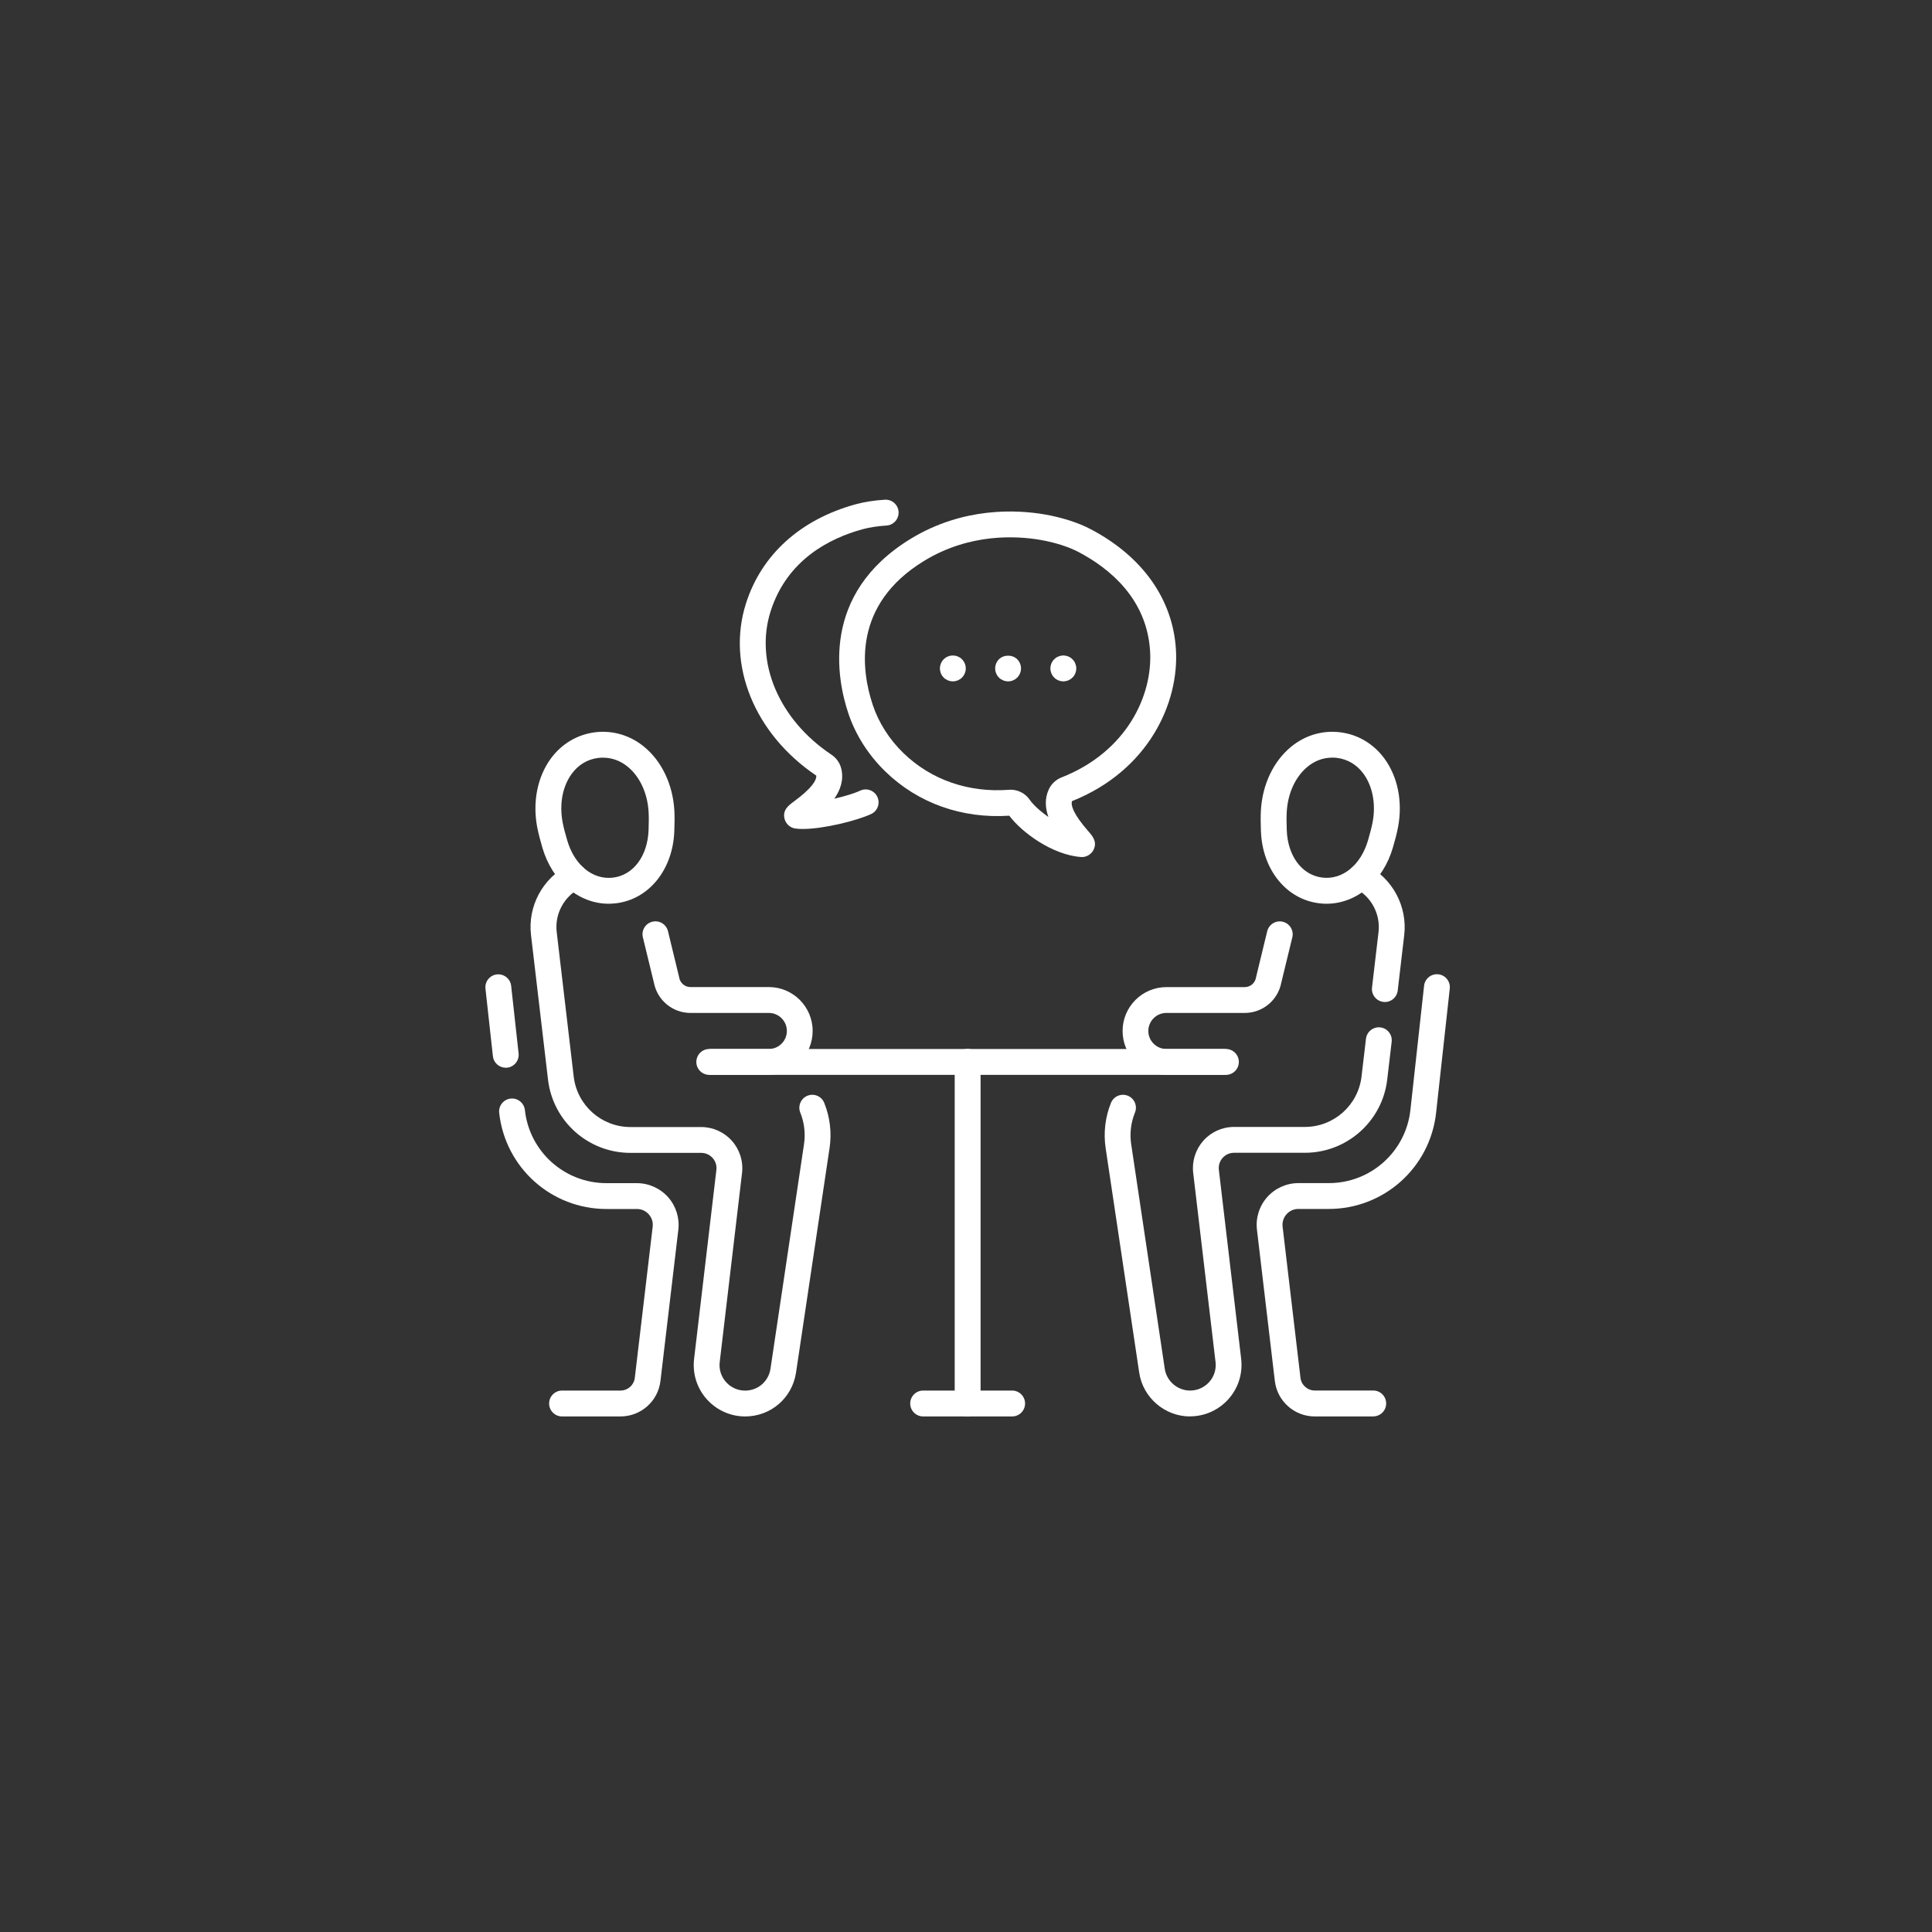 <svg xmlns="http://www.w3.org/2000/svg" id="Layer_1" data-name="Layer 1" viewBox="0 0 400 400"><rect x="0" y="0" width="400" height="400" fill="#333333" stroke="none"/><defs><style>      .cls-1 {        fill: #fff;        stroke-width: 0px;      }    </style></defs><g><path class="cls-1" d="M223.96,177.43c-.07,0-.14,0-.21,0-5.96-.46-12.28-5.17-14.79-8.55-9.79.65-18.89-2.58-25.63-9.12-3.53-3.42-6.19-7.59-7.69-12.07-2.37-7.06-5.84-24.71,12.93-36.15,10.9-6.64,22.02-6.01,27.68-5.04,3.6.62,7,1.71,9.6,3.08,10.71,5.65,16.96,14.48,17.61,24.85.7,11.12-5.69,25.12-21.52,31.44-.25.85.22,2.62,3.41,6.26.8.91,1.89,2.15,1.05,3.83-.46.91-1.42,1.49-2.43,1.49ZM221.76,176.16h0,0ZM209.24,163.5c1.55,0,3.03.76,3.92,2.04.73,1.06,2.17,2.4,3.9,3.6-.65-1.82-.81-3.81.1-5.74,0,0,0,0,0,0,.53-1.12,1.45-1.98,2.59-2.43,13.49-5.29,18.94-16.97,18.36-26.21-.68-10.81-8.4-17.09-14.77-20.45-2.11-1.11-4.95-2.02-8-2.54-4.92-.84-14.58-1.4-23.99,4.34-14.92,9.09-13.07,22.62-10.64,29.88,1.23,3.67,3.42,7.1,6.34,9.93,5.71,5.53,13.46,8.23,21.83,7.6.12,0,.24-.01.35-.01Z"></path><path class="cls-1" d="M166.21,171.63c-.56,0-1.08-.03-1.53-.09-1.08-.15-1.99-.96-2.25-2.02-.46-1.82.88-2.8,1.86-3.52,3.95-2.9,4.78-4.53,4.71-5.42-12.77-8.6-18.62-22.91-14.55-35.66,3.22-10.1,11.29-17.39,22.73-20.52,1.77-.48,3.85-.81,6.02-.94,1.48-.09,2.75,1.03,2.84,2.51.09,1.48-1.03,2.75-2.51,2.84-1.81.11-3.52.38-4.94.76-6.81,1.86-15.64,6.32-19.04,16.98-3.35,10.52,1.71,22.46,12.61,29.71,1.02.68,1.74,1.72,2.03,2.93.54,2.32-.22,4.4-1.45,6.17,2.12-.49,4.15-1.1,5.36-1.67,1.34-.62,2.93-.04,3.55,1.3.62,1.34.04,2.93-1.3,3.55-3,1.39-9.88,3.09-14.13,3.09Z"></path><path class="cls-1" d="M197.28,141.07c-.18,0-.35-.02-.53-.06-.17-.03-.34-.08-.5-.15-.16-.07-.32-.15-.46-.24-.15-.1-.28-.21-.41-.34-.12-.12-.23-.26-.33-.4-.1-.15-.18-.31-.25-.47-.06-.16-.11-.33-.15-.5-.03-.17-.05-.35-.05-.52,0-.18.02-.35.05-.52.04-.17.09-.34.15-.5.07-.17.15-.32.25-.47.1-.14.21-.28.33-.4.13-.13.26-.24.41-.34.14-.09.3-.18.46-.24.16-.07.33-.12.5-.16.35-.06.7-.06,1.05,0,.17.04.34.09.5.16.16.06.32.15.46.24.15.1.29.21.41.34.12.12.23.26.33.4.1.15.18.3.25.47.06.16.12.33.15.5.04.17.05.34.05.52,0,.17,0,.35-.05.52-.03.17-.09.34-.15.5-.07.16-.15.32-.25.47-.1.14-.21.28-.33.4-.12.13-.26.24-.41.34-.14.09-.3.17-.46.24s-.33.12-.5.15c-.17.04-.35.06-.52.06Z"></path><path class="cls-1" d="M208.71,141.07c-.17,0-.35-.02-.52-.06-.17-.03-.34-.08-.5-.15-.16-.07-.32-.15-.46-.24-.15-.1-.29-.21-.41-.34-.5-.5-.78-1.19-.78-1.89s.28-1.39.78-1.89c1-1,2.79-1,3.79,0,.49.5.78,1.18.78,1.89s-.29,1.39-.78,1.89c-.5.5-1.19.79-1.9.79Z"></path><path class="cls-1" d="M220.15,141.07c-.17,0-.35-.02-.52-.06-.17-.03-.34-.08-.5-.15-.17-.07-.32-.15-.47-.25-.14-.09-.28-.21-.4-.33-.13-.12-.24-.26-.33-.4-.1-.15-.18-.31-.25-.47-.07-.16-.12-.33-.15-.5-.04-.17-.06-.35-.06-.52,0-.18.02-.35.06-.52.03-.18.08-.34.15-.51.07-.16.15-.31.25-.46.09-.14.2-.28.33-.4.12-.13.26-.24.4-.34.15-.09.3-.18.47-.24.16-.07.33-.12.5-.15.34-.08.7-.08,1.04,0,.18.03.34.08.51.15.16.06.31.15.46.24.14.1.28.21.4.34.13.12.24.26.34.4.09.15.18.3.24.46.07.17.12.33.16.51.03.17.05.34.05.52,0,.17-.02.35-.05.52-.04.17-.09.34-.16.5-.06.16-.15.32-.24.47-.1.14-.21.28-.34.4-.12.12-.26.24-.4.33-.15.1-.3.18-.46.25-.17.07-.33.12-.51.15-.17.04-.35.06-.52.06Z"></path></g><g><path class="cls-1" d="M128.47,293.26h-12.1c-1.48,0-2.68-1.2-2.68-2.68s1.2-2.68,2.68-2.68h12.1c1.51,0,2.78-1.13,2.96-2.63l3.7-31.29c.11-.95-.18-1.86-.81-2.57-.63-.71-1.51-1.1-2.46-1.1h-6.29c-11.42,0-20.97-8.56-22.22-19.91-.16-1.47.9-2.79,2.37-2.95,1.46-.16,2.79.9,2.95,2.37.95,8.63,8.22,15.14,16.9,15.14h6.29c2.47,0,4.82,1.06,6.46,2.9,1.64,1.84,2.41,4.31,2.12,6.76l-3.7,31.29c-.49,4.19-4.05,7.35-8.27,7.35Z"></path><path class="cls-1" d="M104.71,221.06c-1.35,0-2.51-1.01-2.66-2.38l-1.54-13.99c-.16-1.47.9-2.79,2.37-2.95,1.47-.15,2.79.9,2.95,2.37l1.54,13.99c.16,1.47-.9,2.79-2.37,2.95-.1.01-.2.02-.3.02Z"></path><path class="cls-1" d="M159.18,222.54h-12.33c-1.48,0-2.68-1.2-2.68-2.68s1.2-2.68,2.68-2.68h12.33c.99,0,1.93-.39,2.64-1.1.7-.7,1.09-1.64,1.09-2.63,0-2.06-1.67-3.73-3.73-3.73h-16.22c-3.71,0-6.89-2.64-7.58-6.29l-2.28-9.37c-.35-1.44.53-2.88,1.97-3.23,1.44-.35,2.88.53,3.23,1.97l2.29,9.44c.01.05.02.11.03.16.2,1.13,1.18,1.96,2.33,1.96h16.22c5.01,0,9.08,4.07,9.08,9.08,0,2.42-.94,4.7-2.66,6.42-1.72,1.72-4,2.67-6.43,2.67Z"></path><path class="cls-1" d="M154.28,293.26c-5.87,0-10.65-4.77-10.65-10.64,0-.42.02-.83.07-1.25l4.62-39.15c.11-.91-.17-1.79-.78-2.47-.61-.68-1.45-1.06-2.37-1.06h-14.65c-8.71,0-16.05-6.52-17.06-15.17l-3.52-29.93c-.71-5.94,2.4-11.75,7.73-14.46,1.32-.67,2.93-.15,3.6,1.17.67,1.32.15,2.93-1.17,3.6-3.33,1.7-5.28,5.34-4.84,9.06l3.52,29.94c.7,5.95,5.75,10.44,11.74,10.44h14.65c2.43,0,4.75,1.04,6.37,2.86,1.61,1.82,2.38,4.24,2.09,6.66l-4.62,39.13c-.02.21-.04.42-.04.64,0,2.91,2.38,5.28,5.3,5.28,2.65,0,4.85-1.9,5.25-4.52l6.94-46.48c.33-2.22.07-4.49-.77-6.56-.55-1.37.11-2.93,1.48-3.49s2.93.11,3.48,1.48c1.19,2.95,1.58,6.19,1.1,9.36l-6.94,46.48c-.79,5.26-5.23,9.08-10.54,9.08Z"></path><path class="cls-1" d="M284.31,293.26h-12.1c-4.22,0-7.78-3.16-8.27-7.36l-3.7-31.29c-.29-2.45.48-4.91,2.12-6.76,1.64-1.84,3.99-2.9,6.46-2.9h6.29c8.68,0,15.95-6.51,16.9-15.14l2.83-25.72c.16-1.47,1.48-2.53,2.95-2.37,1.47.16,2.53,1.48,2.37,2.95l-2.83,25.72c-1.25,11.35-10.81,19.91-22.22,19.91h-6.29c-.95,0-1.83.39-2.46,1.1-.63.71-.92,1.63-.81,2.57l3.7,31.29c.18,1.5,1.45,2.63,2.96,2.63h12.1c1.48,0,2.68,1.2,2.68,2.68s-1.2,2.68-2.68,2.68Z"></path><path class="cls-1" d="M253.83,222.54h-12.33c-2.42,0-4.7-.95-6.42-2.67-1.71-1.71-2.66-3.99-2.66-6.42,0-5.01,4.07-9.08,9.08-9.08h16.21c1.15,0,2.13-.82,2.33-1.96,0-.05.02-.11.03-.16l2.29-9.44c.35-1.44,1.8-2.32,3.23-1.97,1.44.35,2.32,1.8,1.97,3.23l-2.28,9.37c-.69,3.65-3.87,6.28-7.59,6.28h-16.21c-2.06,0-3.73,1.67-3.73,3.73,0,.99.39,1.93,1.09,2.63.71.71,1.65,1.1,2.64,1.1h12.33c1.48,0,2.68,1.2,2.68,2.68s-1.2,2.68-2.68,2.68Z"></path><path class="cls-1" d="M246.4,293.26c-5.24,0-9.78-3.9-10.54-9.08l-6.95-46.48c-.47-3.18-.09-6.42,1.11-9.37.56-1.37,2.12-2.02,3.49-1.47,1.37.56,2.03,2.12,1.47,3.49-.84,2.06-1.11,4.33-.78,6.55l6.95,46.48c.38,2.58,2.64,4.52,5.25,4.52,2.92,0,5.3-2.37,5.3-5.28,0-.22-.01-.44-.04-.66l-4.62-39.12c-.29-2.41.48-4.84,2.09-6.66,1.61-1.82,3.93-2.86,6.36-2.86h14.66c6,0,11.04-4.49,11.74-10.44l.92-7.82c.17-1.47,1.52-2.52,2.97-2.35,1.47.17,2.52,1.5,2.35,2.97l-.92,7.82c-1.01,8.65-8.35,15.17-17.06,15.17h-14.66c-.91,0-1.75.38-2.36,1.06-.61.69-.88,1.56-.78,2.47l4.62,39.13c.05.44.07.85.07,1.27,0,5.86-4.78,10.64-10.65,10.64Z"></path><path class="cls-1" d="M286.73,207.45c-.1,0-.21,0-.32-.02-1.47-.17-2.52-1.5-2.35-2.97l1.35-11.49c.43-3.72-1.51-7.36-4.84-9.06-1.32-.67-1.84-2.29-1.16-3.6s2.29-1.84,3.6-1.16c5.31,2.72,8.41,8.53,7.72,14.45l-1.35,11.5c-.16,1.36-1.32,2.36-2.66,2.36Z"></path><path class="cls-1" d="M253.28,222.54h-105.88c-1.48,0-2.68-1.2-2.68-2.68s1.2-2.68,2.68-2.68h105.88c1.48,0,2.68,1.2,2.68,2.68s-1.2,2.68-2.68,2.68Z"></path><path class="cls-1" d="M200.34,293.26c-1.48,0-2.68-1.2-2.68-2.68v-70.73c0-1.48,1.2-2.68,2.68-2.68s2.68,1.2,2.68,2.68v70.73c0,1.48-1.2,2.68-2.68,2.68Z"></path><path class="cls-1" d="M126.04,187.11c-6.2,0-11.73-4.61-13.77-11.69-.37-1.3-.79-2.8-1.06-4.22-.97-5.21.07-10.37,2.83-14.15,2.24-3.05,5.49-4.98,9.16-5.44,3.67-.45,7.3.63,10.21,3.04,3.61,2.99,5.86,7.74,6.2,13.03.09,1.44.05,2.94,0,4.35-.27,7.98-5.22,14.14-12.03,14.98-.52.06-1.04.1-1.55.1ZM124.87,156.86c-.33,0-.67.02-1,.06-2.22.27-4.13,1.41-5.5,3.29-1.9,2.59-2.59,6.24-1.89,10.01.22,1.19.6,2.54.94,3.71,1.49,5.17,5.31,8.29,9.52,7.77,4.2-.52,7.15-4.48,7.34-9.85.04-1.28.08-2.64,0-3.83-.24-3.82-1.8-7.19-4.27-9.24-1.52-1.26-3.28-1.91-5.13-1.91Z"></path><path class="cls-1" d="M274.64,187.11c-.51,0-1.03-.03-1.55-.1h0c-6.81-.84-11.76-7-12.03-14.98-.05-1.42-.09-2.92,0-4.35.33-5.29,2.59-10.04,6.2-13.03,2.91-2.42,6.54-3.49,10.21-3.04,3.67.45,6.92,2.39,9.16,5.44,2.77,3.78,3.8,8.94,2.83,14.15-.26,1.41-.67,2.86-1.06,4.22-2.04,7.08-7.57,11.69-13.76,11.69ZM275.81,156.86c-1.86,0-3.61.65-5.13,1.91-2.47,2.05-4.03,5.42-4.27,9.24-.08,1.2-.04,2.55,0,3.83.18,5.37,3.13,9.33,7.33,9.85h0c4.21.53,8.03-2.6,9.51-7.77.35-1.23.72-2.54.94-3.71.7-3.76,0-7.41-1.89-10.01-1.37-1.88-3.28-3.01-5.5-3.29-.34-.04-.67-.06-1-.06Z"></path><path class="cls-1" d="M209.55,293.26h-18.42c-1.48,0-2.68-1.2-2.68-2.68s1.2-2.68,2.68-2.68h18.42c1.48,0,2.68,1.2,2.68,2.68s-1.2,2.68-2.68,2.68Z"></path></g></svg>